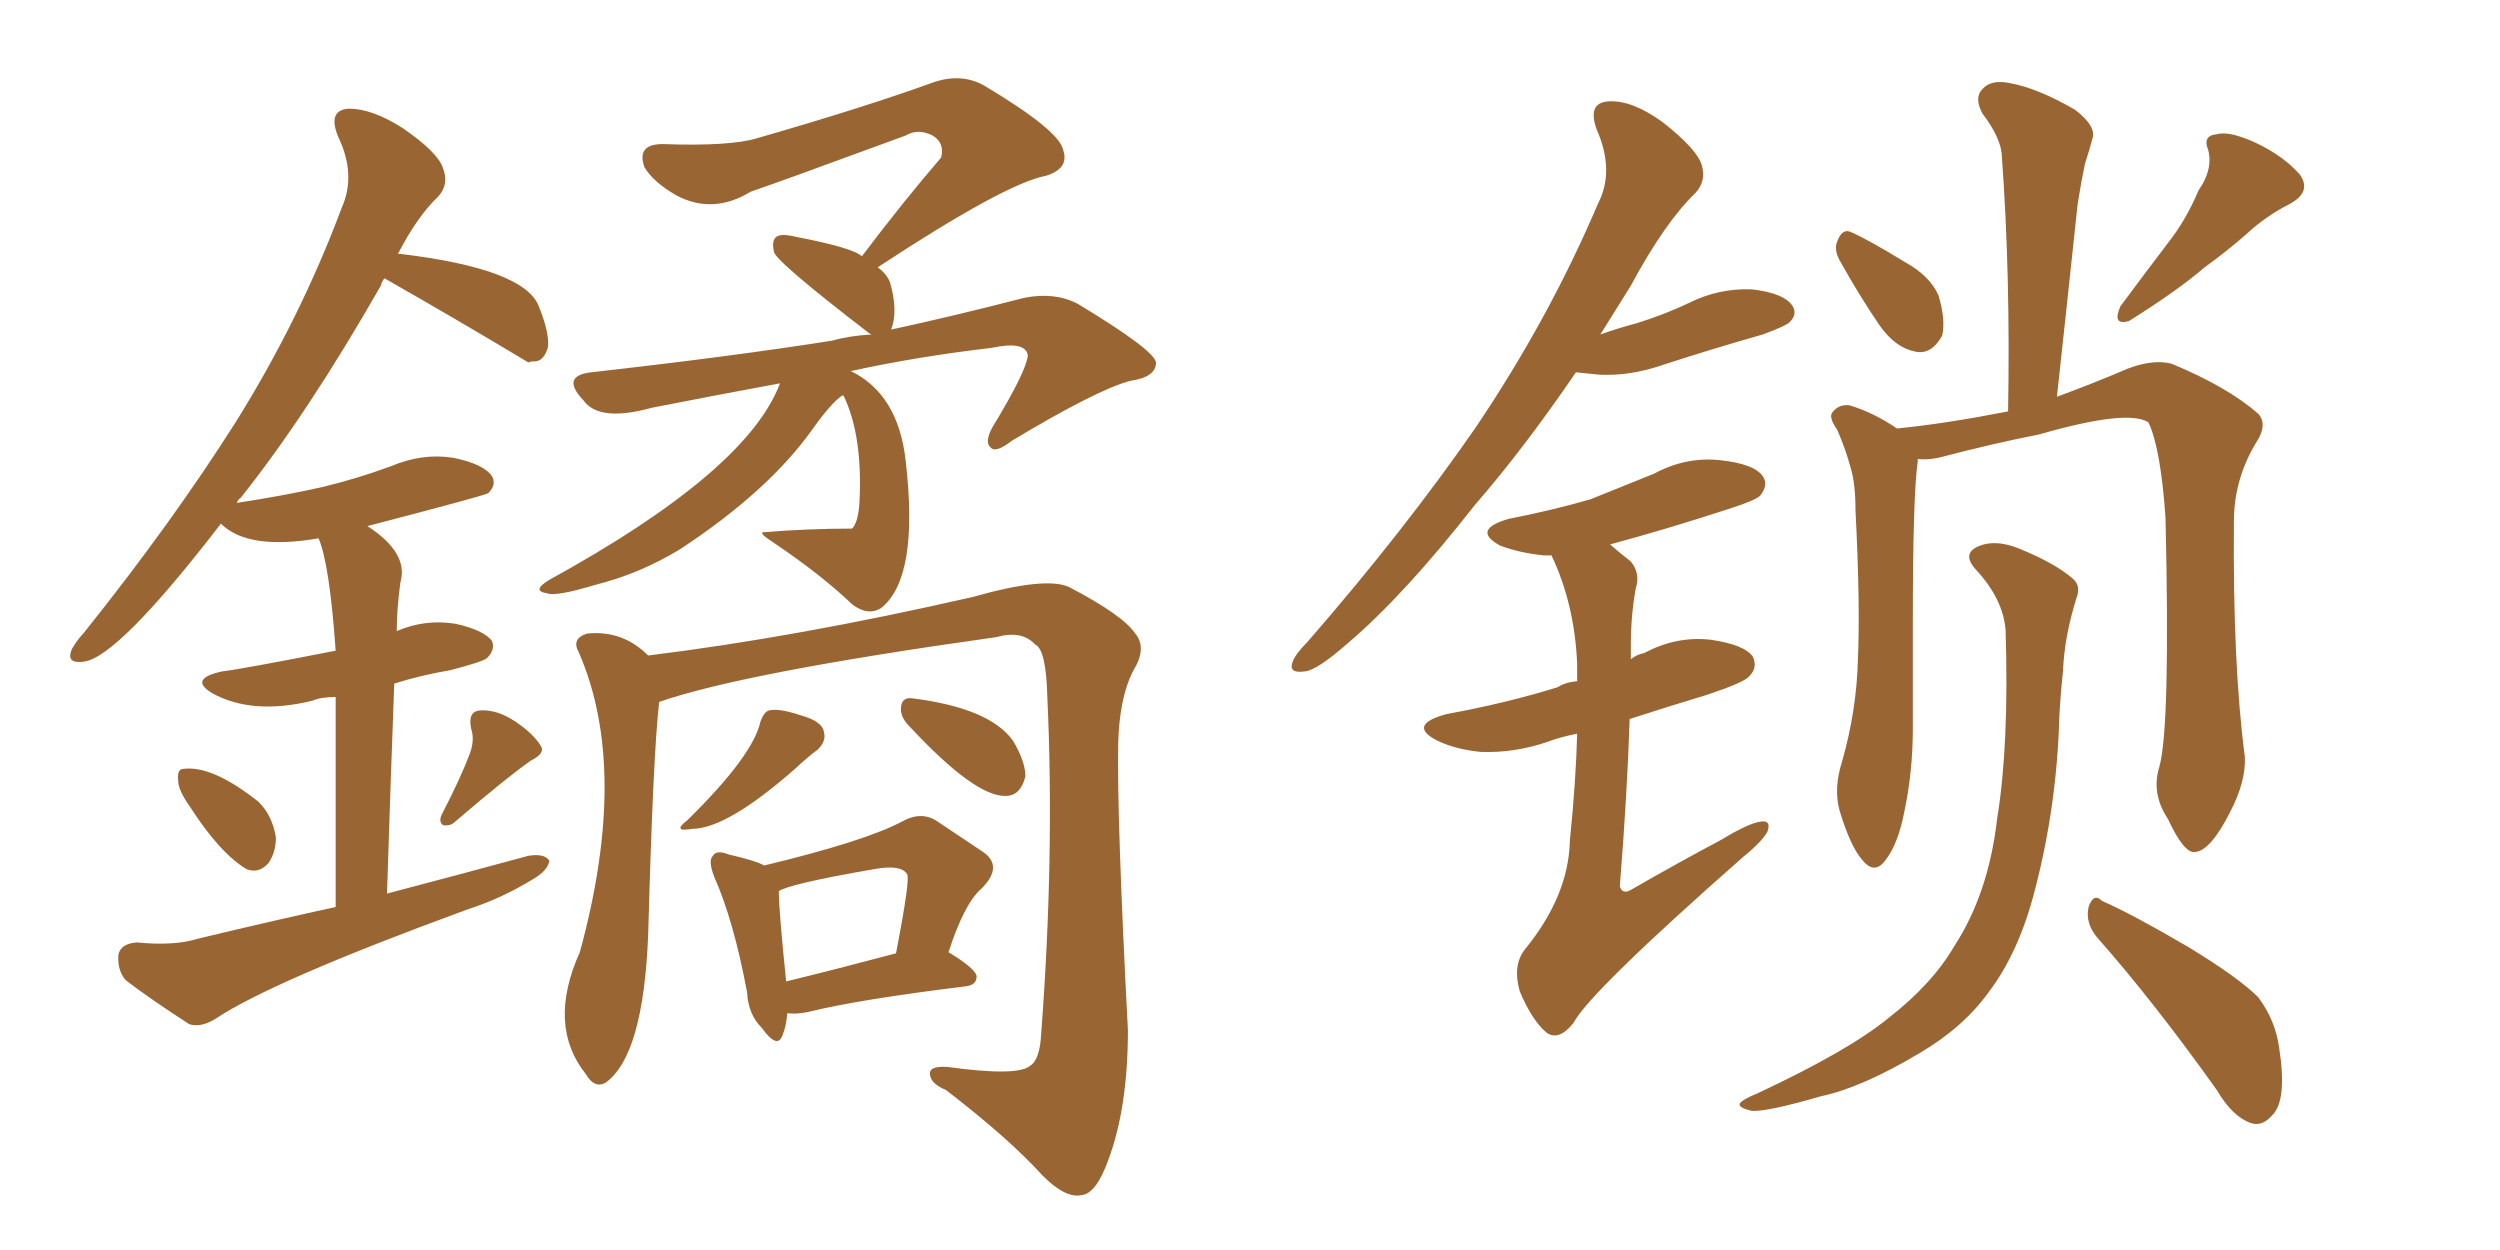 <svg xmlns="http://www.w3.org/2000/svg" xmlns:xlink="http://www.w3.org/1999/xlink" width="300" height="150"><path fill="#996633" padding="10" d="M93.60 46.00L93.60 46.00Q85.69 47.46 78.22 48.93L78.22 48.93Q71.92 50.68 70.02 48.05L70.02 48.05Q67.24 45.12 70.90 44.68L70.90 44.68Q87.89 42.77 99.90 40.87L99.90 40.87Q101.95 40.28 104.59 40.14L104.59 40.14Q104.30 39.99 104.30 39.99L104.30 39.99Q92.87 31.20 92.87 30.18L92.87 30.18Q92.58 28.86 93.16 28.42L93.16 28.42Q93.75 27.98 95.51 28.42L95.51 28.42Q102.39 29.74 103.42 30.76L103.42 30.76Q108.40 24.17 112.94 18.90L112.94 18.90Q113.38 17.14 111.91 16.26L111.91 16.26Q110.16 15.38 108.69 16.26L108.69 16.26Q93.16 21.97 90.09 23.00L90.09 23.00Q85.55 25.78 81.15 23.44L81.15 23.44Q78.37 21.83 77.34 20.07L77.34 20.07Q76.32 17.29 79.54 17.29L79.54 17.29Q87.74 17.58 90.97 16.55L90.97 16.55Q103.71 12.89 112.21 9.81L112.21 9.81Q115.43 8.79 118.07 10.25L118.07 10.25Q127.15 15.67 127.59 18.02L127.59 18.02Q128.32 20.21 125.54 21.09L125.54 21.09Q120.70 21.97 105.32 32.08L105.32 32.08Q106.35 32.81 106.79 33.84L106.79 33.84Q107.81 37.35 106.93 39.55L106.93 39.55Q114.40 37.94 122.90 35.74L122.90 35.74Q126.56 35.01 129.35 36.47L129.35 36.47Q138.57 42.04 138.72 43.51L138.72 43.51Q138.72 45.26 135.64 45.70L135.64 45.70Q131.69 46.73 121.44 52.88L121.44 52.88Q119.53 54.35 118.95 53.76L118.95 53.76Q118.07 53.17 119.09 51.27L119.09 51.27Q123.19 44.53 123.34 42.63L123.34 42.63Q123.05 40.87 118.95 41.75L118.95 41.75Q110.16 42.77 102.10 44.53L102.10 44.53Q107.81 47.31 108.69 55.37L108.69 55.37Q110.30 69.29 105.76 72.95L105.76 72.95Q104.15 73.97 102.25 72.51L102.25 72.51Q98.58 68.99 92.72 65.04L92.72 65.04Q91.11 64.01 91.55 63.87L91.55 63.87Q96.97 63.43 102.25 63.43L102.25 63.43Q102.98 62.70 103.13 60.35L103.13 60.35Q103.56 52.29 101.22 47.46L101.22 47.46Q101.07 47.46 101.07 47.46L101.07 47.46Q99.76 48.34 97.56 51.42L97.56 51.42Q92.29 58.89 81.59 65.92L81.59 65.92Q76.76 68.85 71.48 70.17L71.48 70.17Q66.65 71.63 65.63 71.19L65.63 71.19Q63.72 70.90 65.92 69.58L65.92 69.58Q89.65 56.54 93.60 46.00ZM79.10 84.23L79.10 84.23Q78.37 90.53 77.78 112.21L77.78 112.21Q77.20 126.71 72.66 129.93L72.66 129.93Q71.34 130.66 70.31 128.91L70.31 128.91Q65.63 123.05 69.58 114.26L69.58 114.26Q75.59 92.29 69.43 78.22L69.43 78.22Q68.55 76.61 70.46 76.03L70.46 76.03Q74.71 75.59 77.78 78.66L77.78 78.66Q95.65 76.46 116.75 71.63L116.75 71.63Q125.54 69.14 128.32 70.46L128.32 70.46Q134.77 73.83 136.23 76.03L136.23 76.03Q137.70 77.78 135.94 80.57L135.94 80.57Q134.33 83.79 134.18 89.21L134.18 89.21Q134.03 98.44 135.35 123.63L135.35 123.63Q135.35 132.86 133.01 139.16L133.01 139.16Q131.54 143.26 129.79 143.41L129.79 143.41Q127.88 143.85 125.10 141.06L125.10 141.06Q121.14 136.67 113.53 130.81L113.53 130.81Q111.77 130.08 111.62 129.05L111.62 129.05Q111.33 127.88 113.67 128.03L113.67 128.03Q122.17 129.20 123.63 127.88L123.63 127.88Q124.80 127.15 124.95 123.93L124.95 123.93Q126.56 102.54 125.68 83.64L125.68 83.64Q125.54 77.93 124.22 77.34L124.22 77.34Q122.61 75.59 119.53 76.46L119.53 76.46Q89.21 80.71 79.10 84.23ZM91.26 86.57L91.26 86.57Q91.70 85.40 92.29 85.25L92.29 85.25Q93.46 84.96 96.09 85.84L96.09 85.84Q98.73 86.57 98.88 87.89L98.88 87.89Q99.17 88.92 98.14 89.94L98.14 89.94Q97.12 90.67 95.21 92.43L95.21 92.43Q87.16 99.46 83.06 99.46L83.06 99.46Q80.57 99.90 82.47 98.44L82.47 98.44Q90.38 90.67 91.26 86.57ZM109.13 87.16L109.13 87.16Q108.11 86.13 108.11 85.11L108.11 85.11Q108.11 83.64 109.42 83.79L109.42 83.79Q118.80 84.96 121.58 88.92L121.58 88.92Q123.05 91.41 123.05 93.16L123.05 93.16Q122.46 95.51 120.70 95.51L120.70 95.51Q117.04 95.65 109.13 87.16ZM94.48 121.58L94.48 121.58Q94.34 123.19 93.90 124.22L93.90 124.22Q93.31 125.98 91.41 123.34L91.41 123.34Q89.79 121.73 89.65 119.09L89.65 119.09Q88.04 110.45 85.69 105.18L85.69 105.18Q84.96 103.27 85.55 102.69L85.55 102.69Q85.99 101.95 87.45 102.54L87.45 102.54Q90.67 103.27 91.70 103.86L91.70 103.86Q103.86 100.93 108.25 98.58L108.25 98.58Q110.60 97.27 112.50 98.58L112.50 98.58Q115.58 100.63 117.77 102.10L117.77 102.10Q120.56 103.86 117.77 106.64L117.77 106.64Q115.72 108.40 113.82 114.26L113.82 114.26Q117.19 116.31 117.19 117.19L117.19 117.19Q117.19 118.21 115.87 118.36L115.87 118.36Q102.83 119.97 96.97 121.44L96.97 121.44Q95.51 121.73 94.48 121.58ZM94.34 117.77L94.34 117.77Q100.34 116.31 107.52 114.40L107.52 114.40Q109.28 105.32 108.84 104.88L108.84 104.88Q108.11 103.71 104.88 104.30L104.88 104.30Q94.78 106.05 93.46 106.93L93.46 106.93Q93.46 109.28 94.34 117.77ZM22.71 96.68L22.71 96.68Q21.39 94.78 21.39 93.75L21.39 93.75Q21.24 92.43 21.83 92.29L21.83 92.29Q25.34 91.70 31.05 96.24L31.05 96.24Q32.67 97.85 33.11 100.49L33.11 100.49Q33.11 102.25 32.23 103.56L32.23 103.56Q31.05 104.88 29.59 104.30L29.59 104.30Q26.37 102.39 22.71 96.68ZM56.40 90.38L56.40 90.38Q56.98 88.77 56.54 87.45L56.54 87.45Q56.10 85.40 57.57 85.25L57.57 85.25Q59.62 85.11 61.82 86.57L61.82 86.57Q64.01 88.04 64.89 89.50L64.89 89.50Q65.48 90.38 63.72 91.26L63.72 91.26Q60.79 93.31 54.64 98.58L54.64 98.58Q54.05 99.17 53.17 99.02L53.17 99.02Q52.59 98.58 53.03 97.71L53.03 97.71Q55.37 93.16 56.40 90.38ZM40.28 108.84L40.28 108.84L40.28 108.84Q40.28 92.58 40.28 83.64L40.28 83.64Q38.53 83.64 37.50 84.08L37.50 84.08Q30.32 85.84 25.49 83.20L25.49 83.20Q22.56 81.45 26.66 80.57L26.66 80.57Q29.15 80.27 40.28 78.08L40.28 78.08Q39.55 67.68 38.23 64.60L38.23 64.60Q29.74 66.06 26.51 62.84L26.51 62.84Q14.21 78.81 10.11 79.39L10.11 79.39Q8.06 79.69 8.50 78.22L8.50 78.22Q8.79 77.34 10.11 75.88L10.11 75.88Q20.65 62.70 28.27 50.68L28.27 50.68Q36.04 38.23 41.02 24.90L41.02 24.90Q42.77 20.95 40.58 16.41L40.58 16.41Q39.26 13.18 41.89 13.04L41.89 13.04Q44.68 13.04 48.34 15.38L48.34 15.38Q52.59 18.31 53.17 20.21L53.17 20.21Q53.91 22.12 52.59 23.58L52.59 23.58Q50.10 25.93 47.75 30.47L47.75 30.47Q48.05 30.47 48.05 30.47L48.05 30.47Q62.70 32.23 64.60 36.62L64.60 36.62Q65.92 39.84 65.77 41.60L65.77 41.60Q65.33 43.21 64.31 43.36L64.31 43.36Q63.57 43.36 63.43 43.51L63.43 43.51Q54.64 38.23 46.14 33.40L46.14 33.40Q45.85 33.69 45.70 34.28L45.70 34.28Q36.91 49.66 28.86 59.77L28.86 59.77Q28.56 59.91 28.42 60.35L28.42 60.35Q34.13 59.47 38.67 58.45L38.67 58.45Q42.92 57.42 46.88 55.96L46.88 55.96Q50.68 54.35 54.35 54.93L54.35 54.93Q58.01 55.66 59.03 57.13L59.03 57.13Q59.62 58.15 58.59 59.18L58.59 59.18Q58.15 59.47 44.09 63.13L44.09 63.13Q49.07 66.36 48.05 69.87L48.05 69.87Q47.61 73.10 47.61 75.73L47.61 75.73Q50.98 74.27 54.64 74.85L54.64 74.85Q58.01 75.59 59.03 76.90L59.03 76.90Q59.47 77.93 58.45 78.96L58.45 78.96Q58.01 79.39 54.05 80.42L54.05 80.42Q50.54 81.01 47.31 82.03L47.31 82.03Q46.88 93.46 46.44 107.23L46.44 107.23Q55.37 104.88 63.43 102.69L63.43 102.69Q65.33 102.39 65.92 103.27L65.92 103.27Q65.77 104.44 64.01 105.47L64.01 105.47Q60.21 107.81 56.10 109.13L56.10 109.13Q32.52 117.77 25.78 122.31L25.78 122.31Q24.02 123.34 22.71 122.90L22.71 122.90Q18.16 119.97 15.09 117.63L15.09 117.63Q14.06 116.46 14.21 114.55L14.21 114.55Q14.50 113.23 16.41 113.09L16.41 113.09Q20.95 113.53 23.73 112.65L23.73 112.65Q32.23 110.60 40.28 108.84ZM189.11 44.68L189.11 44.68Q182.81 53.91 176.95 60.64L176.95 60.64Q168.46 71.48 161.72 77.20L161.72 77.20Q158.06 80.42 156.59 80.57L156.59 80.57Q154.54 80.86 155.13 79.39L155.13 79.39Q155.42 78.52 156.88 77.05L156.88 77.05Q168.60 63.57 177.10 51.27L177.10 51.27Q185.89 38.23 191.75 24.46L191.75 24.46Q193.80 20.51 191.60 15.53L191.60 15.53Q190.43 12.30 193.07 12.16L193.07 12.16Q195.85 12.01 199.51 14.65L199.51 14.65Q203.61 17.87 204.20 19.78L204.20 19.78Q204.79 21.68 203.47 23.14L203.47 23.14Q199.80 26.66 195.70 34.28L195.70 34.28Q193.80 37.35 192.04 40.14L192.04 40.14Q194.09 39.40 196.29 38.82L196.29 38.82Q199.66 37.79 202.73 36.33L202.73 36.33Q206.25 34.57 210.21 34.72L210.21 34.72Q214.01 35.16 215.04 36.62L215.04 36.62Q215.77 37.65 214.75 38.67L214.75 38.67Q214.31 39.11 211.52 40.14L211.52 40.14Q205.37 41.89 199.51 43.80L199.51 43.80Q195.70 45.12 192.04 44.97L192.04 44.97Q190.43 44.82 189.11 44.68ZM189.26 88.04L189.26 88.04Q187.06 88.48 185.60 89.06L185.60 89.06Q181.64 90.38 177.69 90.23L177.69 90.23Q174.76 89.94 172.56 88.92L172.56 88.92Q168.75 87.01 173.58 85.69L173.58 85.69Q180.76 84.38 186.91 82.47L186.91 82.47Q187.79 81.88 189.26 81.74L189.26 81.74Q189.26 80.57 189.26 79.69L189.26 79.69Q188.96 72.51 186.18 66.65L186.18 66.65Q185.45 66.65 185.30 66.65L185.30 66.65Q182.37 66.36 180.03 65.48L180.03 65.48Q176.51 63.57 181.05 62.26L181.05 62.26Q186.33 61.23 190.87 59.91L190.87 59.91Q194.82 58.30 198.49 56.84L198.49 56.84Q202.29 54.79 206.40 55.22L206.40 55.22Q210.50 55.66 211.52 57.13L211.52 57.13Q212.26 58.15 211.23 59.47L211.23 59.47Q210.64 60.06 207.42 61.08L207.42 61.08Q200.24 63.43 193.21 65.33L193.21 65.33Q194.38 66.36 195.70 67.38L195.70 67.38Q196.88 68.85 196.29 70.61L196.29 70.61Q195.70 73.83 195.70 77.49L195.70 77.49Q195.70 78.22 195.70 79.10L195.70 79.10Q196.44 78.52 197.31 78.37L197.31 78.37Q201.12 76.32 205.22 76.76L205.22 76.76Q209.33 77.34 210.35 78.81L210.35 78.81Q210.94 80.13 209.91 81.15L209.91 81.15Q209.33 81.88 204.93 83.35L204.93 83.35Q200.10 84.81 195.56 86.28L195.56 86.28Q195.26 95.36 194.38 106.35L194.38 106.35Q194.68 107.37 195.70 106.79L195.70 106.79Q201.56 103.42 206.54 100.78L206.54 100.78Q209.91 98.73 211.38 98.58L211.38 98.58Q212.55 98.44 212.11 99.76L212.11 99.76Q211.52 100.93 209.18 102.83L209.18 102.83Q190.72 119.09 188.82 122.75L188.82 122.75Q187.06 124.95 185.60 123.93L185.60 123.93Q183.84 122.46 182.37 118.95L182.37 118.95Q181.49 115.87 182.96 113.96L182.96 113.96Q188.23 107.52 188.38 100.93L188.38 100.93Q189.11 93.75 189.26 88.04ZM220.90 31.49L220.90 31.49Q220.02 30.03 220.46 29.00L220.46 29.00Q221.04 27.39 222.07 27.83L222.07 27.83Q224.12 28.71 228.66 31.49L228.66 31.49Q231.59 33.11 232.62 35.45L232.62 35.45Q233.50 38.38 233.06 40.28L233.06 40.28Q231.74 42.63 229.83 42.19L229.83 42.19Q227.49 41.75 225.59 39.11L225.59 39.11Q223.10 35.45 220.90 31.49ZM263.82 22.85L263.82 22.85Q265.58 20.36 264.99 18.02L264.99 18.02Q264.26 16.26 266.02 16.11L266.02 16.11Q267.48 15.67 270.70 17.14L270.70 17.14Q274.07 18.75 275.98 20.95L275.98 20.95Q277.44 23.00 274.80 24.46L274.80 24.46Q271.88 25.93 269.53 28.13L269.53 28.13Q267.19 30.18 264.55 32.08L264.55 32.08Q261.33 34.86 255.47 38.53L255.47 38.53Q253.42 39.11 254.44 36.77L254.44 36.77Q257.37 32.81 260.16 29.15L260.16 29.15Q262.35 26.37 263.82 22.85ZM259.13 91.99L259.13 91.99Q260.45 87.16 259.86 62.11L259.86 62.11Q259.28 53.76 257.81 50.68L257.81 50.68L257.81 50.68Q255.32 49.07 244.63 52.15L244.63 52.15Q239.36 53.17 232.62 54.93L232.62 54.93Q231.15 55.22 230.13 55.08L230.13 55.08Q230.13 55.22 230.13 55.37L230.13 55.37Q229.54 59.33 229.54 74.71L229.54 74.71Q229.54 81.15 229.54 87.45L229.54 87.45Q229.54 92.58 228.52 97.41L228.52 97.41Q227.78 101.22 226.32 103.13L226.32 103.13Q225 105.03 223.54 103.27L223.54 103.27Q222.07 101.66 220.75 97.27L220.75 97.27Q220.02 94.63 221.04 91.41L221.04 91.41Q222.80 85.25 222.95 79.10L222.95 79.10Q223.24 72.66 222.66 61.23L222.66 61.23Q222.66 58.01 222.07 56.10L222.07 56.10Q221.48 53.91 220.46 51.56L220.46 51.56Q219.43 50.10 219.87 49.51L219.87 49.51Q220.61 48.49 221.92 48.63L221.92 48.63Q224.85 49.51 227.64 51.42L227.64 51.42Q233.50 50.83 240.97 49.37L240.97 49.37Q241.26 32.96 240.23 18.90L240.23 18.90Q240.23 16.70 237.89 13.62L237.89 13.62Q236.87 11.72 237.89 10.69L237.89 10.69Q238.92 9.52 241.11 9.96L241.11 9.96Q244.48 10.55 249.02 13.18L249.02 13.18Q251.66 15.23 251.07 16.70L251.07 16.70Q250.78 17.87 250.20 19.63L250.20 19.63Q249.76 21.68 249.32 24.46L249.32 24.46Q248.14 35.60 246.83 47.61L246.83 47.61Q251.22 46.00 255.32 44.24L255.32 44.24Q258.40 43.07 260.60 43.65L260.60 43.65Q267.33 46.44 271.00 49.66L271.00 49.66Q272.17 50.98 270.70 53.17L270.70 53.17Q268.07 57.57 268.07 62.55L268.07 62.55Q267.92 79.69 269.38 90.82L269.38 90.82L269.38 90.82Q269.53 93.75 267.63 97.41L267.63 97.41Q265.28 102.10 263.38 102.25L263.38 102.25Q262.06 102.39 260.16 98.29L260.16 98.29Q258.11 95.21 259.13 91.99ZM251.66 112.50L251.66 112.50Q250.20 110.74 250.63 108.84L250.63 108.84Q251.22 107.08 252.25 108.11L252.25 108.11Q255.91 109.72 262.65 113.67L262.65 113.67Q268.65 117.33 271.00 119.68L271.00 119.68Q273.05 122.46 273.49 125.68L273.49 125.68Q274.51 132.13 272.61 133.89L272.61 133.89Q271.44 135.21 270.12 134.77L270.12 134.77Q267.92 134.03 266.02 130.81L266.02 130.81Q258.40 120.12 251.66 112.50ZM240.67 75.59L240.67 75.59L240.67 75.59Q240.38 71.92 237.16 68.41L237.16 68.41Q235.25 66.36 237.60 65.48L237.60 65.48Q239.50 64.75 242.14 65.77L242.14 65.77Q246.53 67.53 248.73 69.43L248.73 69.43Q249.76 70.31 249.17 71.78L249.17 71.78Q247.71 76.46 247.56 80.57L247.56 80.57Q247.27 83.20 247.12 85.99L247.12 85.99Q246.83 96.68 244.19 106.79L244.19 106.79Q242.29 114.26 238.62 119.09L238.62 119.09Q235.55 123.34 230.27 126.42L230.27 126.42Q223.39 130.52 218.55 131.54L218.55 131.54Q211.96 133.45 210.21 133.30L210.21 133.30Q208.30 132.86 208.89 132.28L208.89 132.28Q209.33 131.84 210.79 131.25L210.79 131.25Q221.78 126.12 226.61 122.17L226.61 122.17Q231.88 118.07 234.52 113.53L234.52 113.53Q238.62 107.23 239.65 98.29L239.65 98.29Q241.11 89.36 240.67 75.59Z"/></svg>